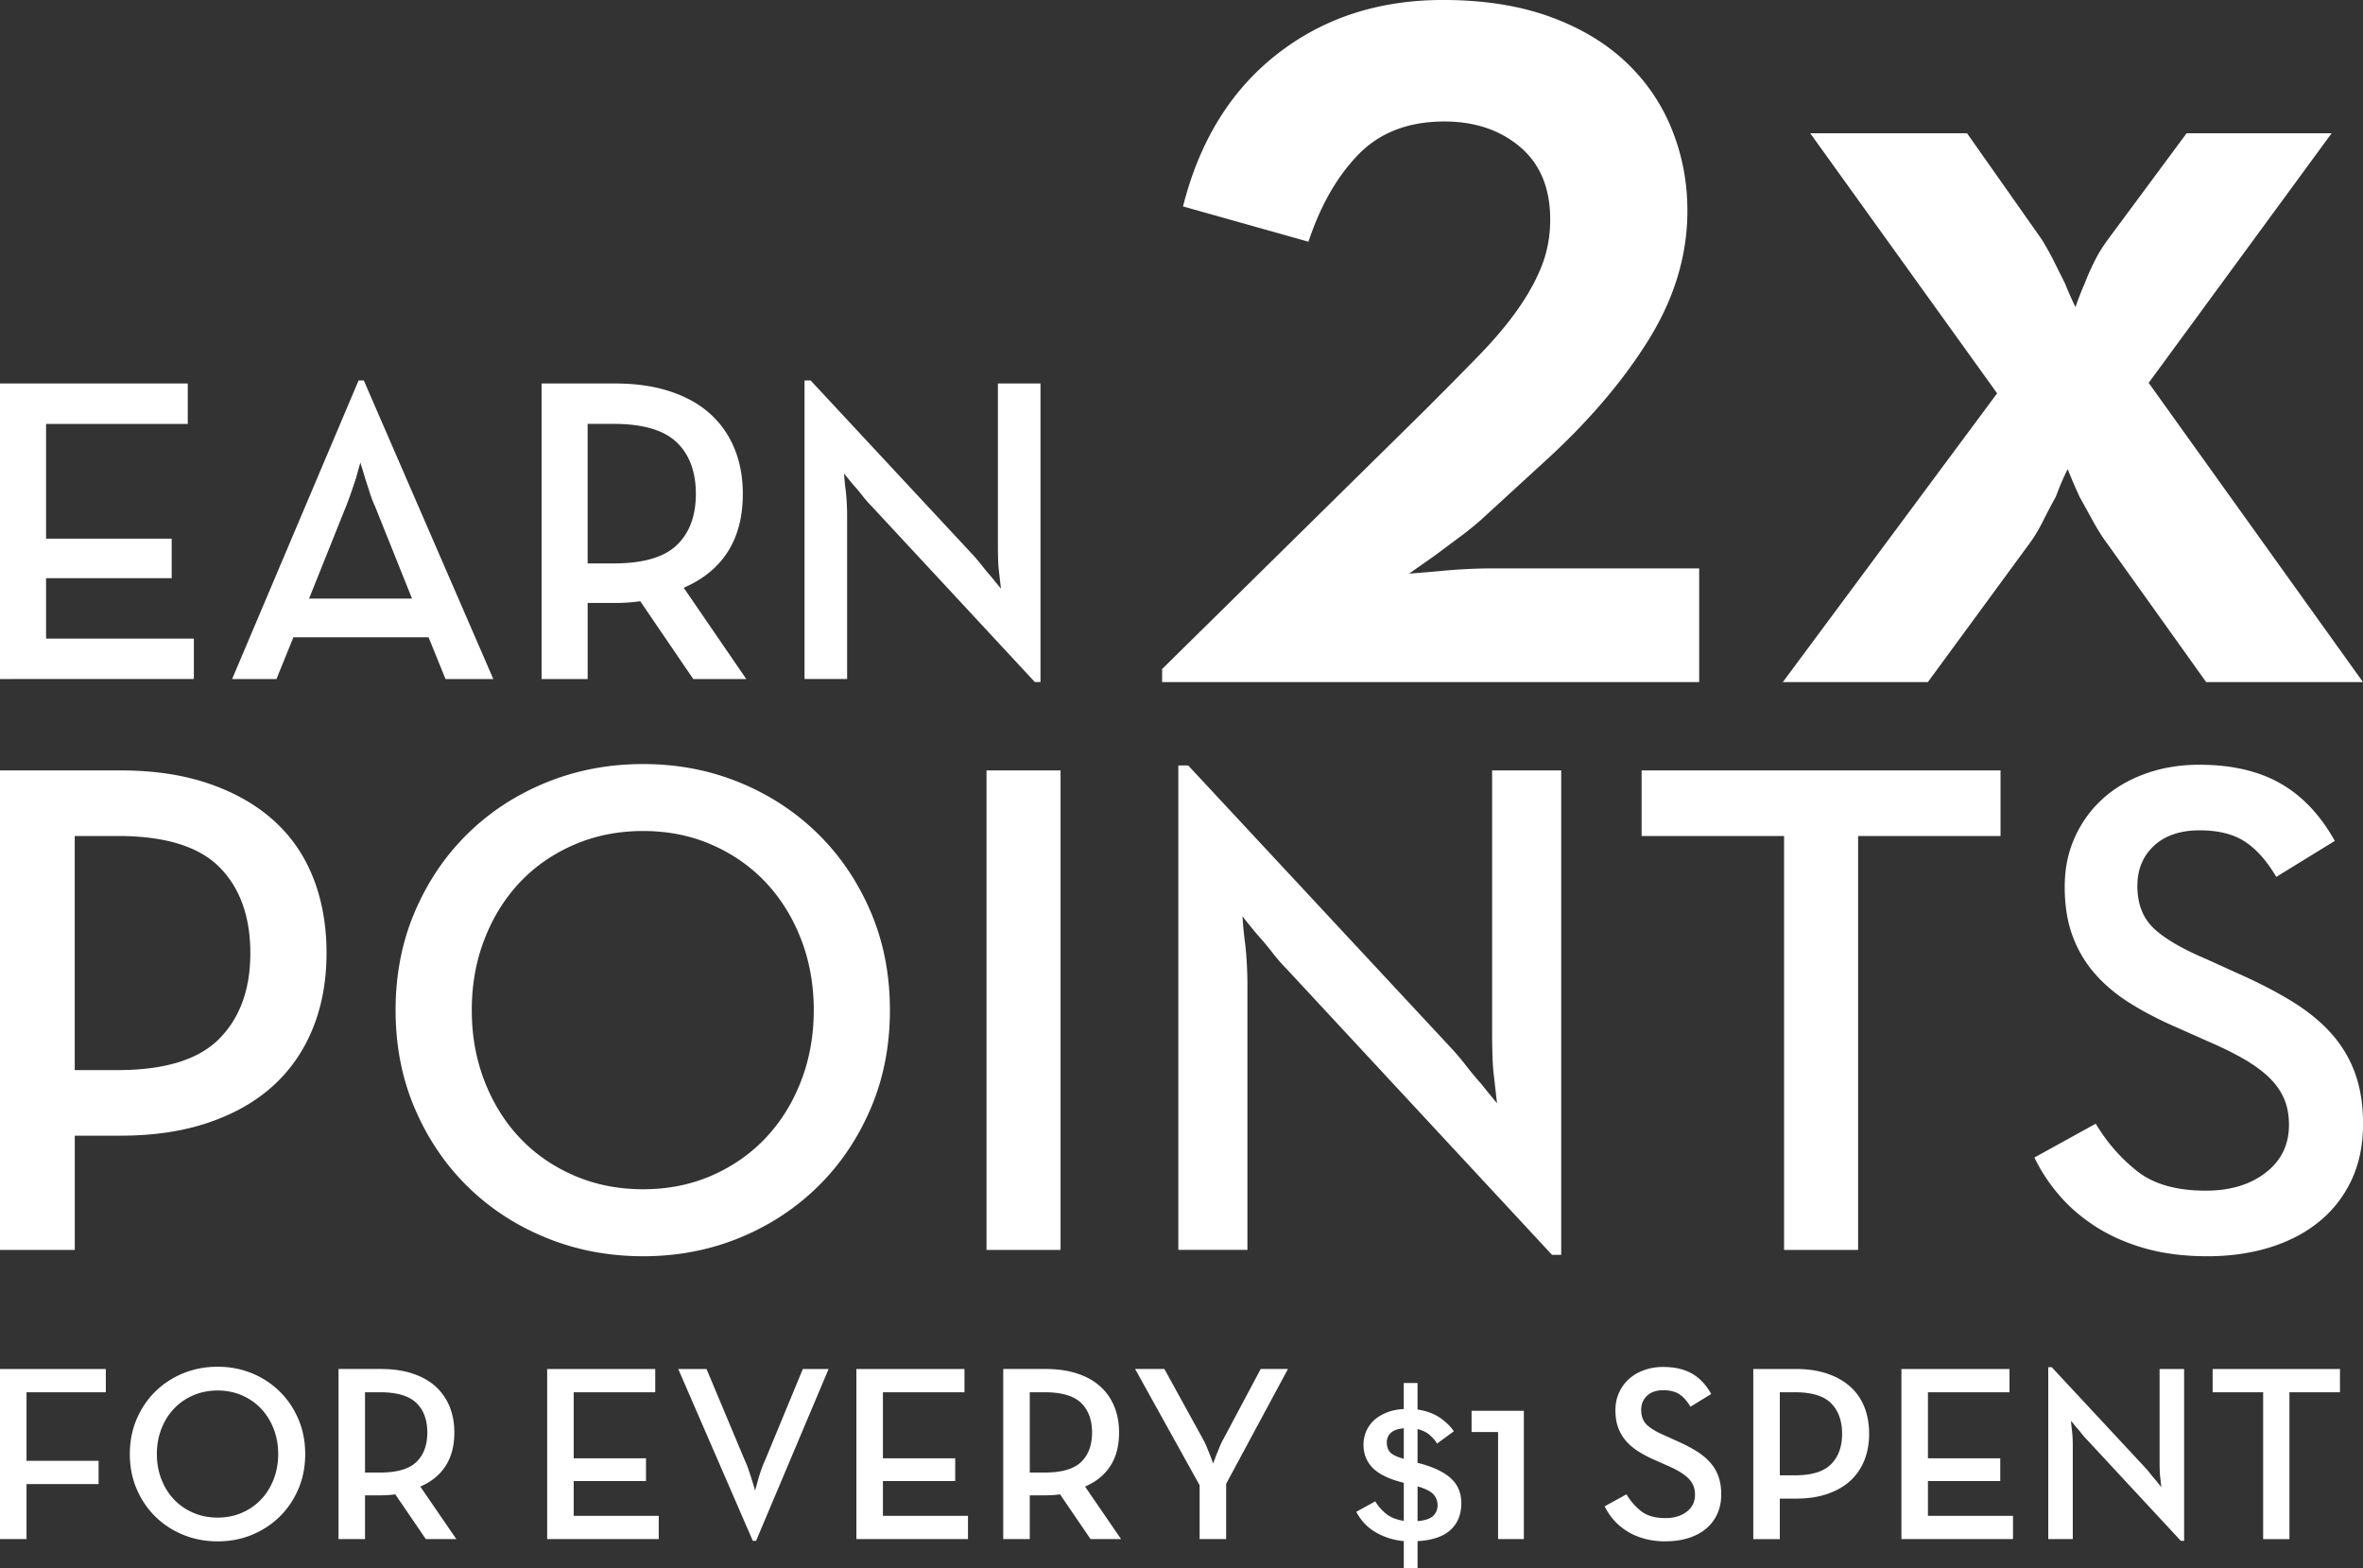 <svg xmlns="http://www.w3.org/2000/svg" id="Layer_2" data-name="Layer 2" viewBox="0 0 1316.58 873.89"><rect x="0" y="0" width="1316.58" height="873.89" fill="#333333" stroke="none"/><defs><style>.cls-1{fill:#fff}</style></defs><g id="Layer_1-2" data-name="Layer 1"><path d="m647.49 372.77 146.34-144.16c11.16-11.16 21.11-21.23 29.85-30.21 8.74-8.98 16.02-17.59 21.84-25.85 5.82-8.25 10.31-16.38 13.47-24.39 3.15-8.01 4.73-16.62 4.73-25.85 0-17.47-5.59-30.94-16.75-40.41-11.17-9.46-25.24-14.2-42.23-14.2-19.91 0-35.8 6.07-47.69 18.2-11.9 12.14-21.24 28.39-28.03 48.78l-69.89-19.66c9.21-36.45 26.69-64.74 52.42-84.85C737.27 10.06 768.09-.01 804.01-.01c22.32 0 41.98 3.05 58.97 9.12 16.98 6.09 31.18 14.48 42.59 25.17 11.4 10.7 20.02 23.23 25.85 37.59 5.82 14.36 8.74 29.55 8.74 45.61 0 24.81-7.28 48.89-21.84 72.24-14.56 23.36-34.22 46.22-58.97 68.6l-34.22 31.38c-3.89 3.41-8.13 6.81-12.74 10.22-4.62 3.41-8.86 6.58-12.74 9.49-4.86 3.41-9.71 6.81-14.56 10.22 6.3-.48 12.13-.97 17.47-1.46 4.85-.48 9.83-.84 14.93-1.09 5.1-.24 9.34-.36 12.74-.36h116.49v63.34H647.49v-7.28ZM1112.72 219.15 1008.61 74.27h87.37l41.5 58.97c2.42 3.89 4.73 8.01 6.92 12.38 2.18 4.37 4.24 8.5 6.19 12.38 1.93 4.86 3.88 9.23 5.82 13.11 1.46-4.37 3.15-8.74 5.1-13.11 1.46-3.88 3.28-8.01 5.46-12.38 2.18-4.37 4.73-8.49 7.64-12.38l43.68-58.97h80.81l-101.93 139.06 119.4 166.73h-87.37l-54.6-76.45c-2.91-3.88-5.71-8.25-8.37-13.1-2.67-4.85-5.22-9.47-7.64-13.83-2.43-5.34-4.62-10.43-6.55-15.29-2.43 4.86-4.62 9.95-6.55 15.29-2.43 4.37-4.86 8.99-7.28 13.83-2.43 4.86-5.1 9.23-8.01 13.1l-56.06 76.45h-80.81l119.4-160.9ZM0 429.27h67.19c18.33 0 34.64 2.42 48.92 7.27 14.27 4.85 26.32 11.66 36.15 20.43 9.82 8.78 17.22 19.45 22.2 32.02 4.97 12.57 7.47 26.59 7.47 42.04s-2.55 29.47-7.66 42.04-12.51 23.25-22.2 32.02c-9.69 8.78-21.68 15.59-35.95 20.43-14.28 4.85-30.58 7.27-48.92 7.27H41.66v63.65H0V429.27Zm65.61 166.98c26.19 0 45.05-5.83 56.58-17.48 11.52-11.65 17.29-27.56 17.29-47.74s-5.76-36.4-17.29-47.93c-11.53-11.52-30.39-17.29-56.58-17.29H41.64v130.44h23.97ZM358.32 699.97c-19.12 0-37.07-3.41-53.83-10.22-16.77-6.81-31.37-16.3-43.81-28.48-12.44-12.18-22.27-26.65-29.47-43.42-7.21-16.76-10.8-35.1-10.8-55s3.6-38.24 10.8-55.01c7.2-16.76 17.02-31.23 29.47-43.41 12.44-12.18 27.04-21.67 43.81-28.49 16.76-6.81 34.7-10.21 53.83-10.21s36.99 3.41 53.63 10.21c16.63 6.81 31.17 16.31 43.61 28.49 12.44 12.18 22.26 26.66 29.47 43.41 7.2 16.77 10.8 35.1 10.8 55.01s-3.6 38.25-10.8 55c-7.21 16.77-17.03 31.24-29.47 43.42-12.44 12.18-26.98 21.68-43.61 28.48-16.64 6.81-34.51 10.22-53.63 10.22Zm0-37.33c13.88 0 26.65-2.55 38.31-7.66 11.65-5.11 21.67-12.11 30.06-21.02 8.38-8.9 14.93-19.45 19.64-31.63s7.07-25.34 7.07-39.49-2.36-27.31-7.07-39.49-11.27-22.72-19.64-31.63c-8.39-8.9-18.4-15.91-30.06-21.02-11.66-5.11-24.43-7.66-38.31-7.66s-26.72 2.55-38.5 7.66c-11.79 5.11-21.87 12.12-30.25 21.02-8.39 8.91-14.93 19.45-19.64 31.63-4.71 12.18-7.07 25.34-7.07 39.49s2.36 27.31 7.07 39.49c4.71 12.18 11.26 22.73 19.64 31.63 8.38 8.91 18.47 15.91 30.25 21.02 11.79 5.11 24.62 7.66 38.5 7.66ZM549.65 429.27h41.25v267.17h-41.25V429.27ZM717.41 540.46c-2.89-2.88-5.7-6.09-8.45-9.63-2.75-3.54-5.44-6.74-8.05-9.63-2.89-3.4-5.76-6.94-8.64-10.61.26 4.19.65 8.51 1.18 12.96.52 3.67.91 7.8 1.18 12.38.26 4.58.39 8.97.39 13.16v147.34h-38.5V426.51h5.5l147.34 158.34c2.62 2.88 5.3 6.09 8.05 9.63 2.75 3.54 5.43 6.75 8.05 9.63 2.88 3.67 5.76 7.21 8.64 10.61-.53-4.45-1.05-9.04-1.57-13.75-.53-3.93-.85-8.12-.98-12.57-.13-4.45-.2-8.51-.2-12.18V429.28h38.5V699.2h-5.11L717.4 540.47ZM994.01 465.81h-79.36v-36.54h199.98v36.54h-79.36v230.63h-41.25V465.81ZM1229.75 699.97c-12.57 0-23.97-1.43-34.18-4.27-10.22-2.85-19.32-6.8-27.31-11.85-7.99-5.05-14.87-10.9-20.63-17.53-5.76-6.63-10.48-13.75-14.14-21.35l34.18-18.86c6.29 10.48 14.01 19.32 23.18 26.52 9.17 7.21 21.87 10.8 38.11 10.8 13.62 0 24.75-3.34 33.4-10.03s12.97-15.54 12.97-26.57c0-5.77-.98-10.82-2.95-15.15-1.96-4.33-4.85-8.26-8.64-11.81-3.8-3.54-8.45-6.89-13.95-10.04-5.5-3.14-11.92-6.29-19.25-9.44l-17.68-7.88c-9.69-4.19-18.4-8.72-26.13-13.57s-14.28-10.36-19.64-16.53c-5.37-6.16-9.5-13.19-12.38-21.06-2.89-7.87-4.32-16.92-4.32-27.16s1.83-19.09 5.5-27.35c3.67-8.26 8.77-15.41 15.32-21.44 6.54-6.04 14.47-10.76 23.77-14.17 9.29-3.41 19.45-5.12 30.45-5.12 17.81 0 32.81 3.44 44.99 10.33 12.18 6.89 22.33 17.59 30.45 32.11l-32.61 20.04c-5.24-8.9-11.07-15.45-17.48-19.65-6.42-4.19-14.87-6.29-25.34-6.29s-19.19 2.88-25.34 8.63c-6.16 5.75-9.23 13.21-9.23 22.36 0 9.94 3.01 17.78 9.04 23.54 6.02 5.75 15.84 11.5 29.47 17.26l17.29 7.85c11.26 4.97 21.28 10.14 30.06 15.5 8.77 5.36 16.11 11.31 22 17.85 5.89 6.54 10.34 13.92 13.36 22.16 3.01 8.24 4.52 17.72 4.52 28.44 0 11.77-2.16 22.23-6.48 31.38-4.32 9.15-10.35 16.87-18.07 23.14-7.73 6.27-16.89 11.05-27.5 14.32-10.61 3.26-22.2 4.9-34.77 4.9ZM0 762.8h58.96v12.96H14.78v38.19h40.15v12.96H14.78v30.67H0v-94.79ZM121.27 858.84c-6.78 0-13.15-1.21-19.1-3.62-5.95-2.42-11.13-5.78-15.54-10.11-4.42-4.32-7.9-9.46-10.46-15.4-2.56-5.95-3.83-12.45-3.83-19.52s1.28-13.57 3.83-19.52c2.56-5.95 6.04-11.08 10.46-15.4 4.41-4.32 9.59-7.69 15.54-10.11 5.95-2.42 12.31-3.62 19.1-3.62s13.12 1.21 19.03 3.62c5.9 2.42 11.06 5.78 15.47 10.11 4.41 4.32 7.9 9.46 10.45 15.4 2.55 5.95 3.83 12.45 3.83 19.52s-1.28 13.57-3.83 19.52c-2.56 5.95-6.04 11.08-10.45 15.4-4.42 4.32-9.57 7.69-15.47 10.11-5.9 2.42-12.24 3.62-19.03 3.62Zm0-13.24c4.92 0 9.46-.91 13.59-2.72 4.13-1.81 7.69-4.3 10.66-7.46 2.97-3.16 5.3-6.9 6.97-11.22s2.51-8.99 2.51-14.01-.84-9.69-2.51-14.01-4-8.06-6.97-11.22c-2.98-3.16-6.53-5.65-10.66-7.46-4.14-1.81-8.67-2.72-13.59-2.72s-9.48.91-13.66 2.72-7.76 4.3-10.73 7.46c-2.98 3.16-5.3 6.9-6.97 11.22s-2.51 8.99-2.51 14.01.84 9.69 2.51 14.01 3.99 8.06 6.97 11.22c2.97 3.16 6.55 5.65 10.73 7.46 4.18 1.81 8.73 2.72 13.66 2.72ZM254.26 857.58h-17.01l-17.01-24.95c-1.3.19-2.63.33-3.97.42-1.35.09-2.67.14-3.97.14h-8.92v24.39H188.6v-94.79h23.7c6.5 0 12.31.84 17.42 2.51 5.11 1.67 9.39 4.04 12.82 7.11 3.44 3.07 6.06 6.79 7.88 11.15 1.81 4.37 2.72 9.25 2.72 14.64 0 7.34-1.6 13.52-4.81 18.54-3.21 5.02-7.92 8.88-14.15 11.57l20.07 29.27Zm-42.52-37.08c9.39 0 16.12-1.95 20.21-5.85 4.09-3.9 6.13-9.39 6.13-16.45s-2.07-12.68-6.2-16.59c-4.14-3.9-10.85-5.85-20.14-5.85h-8.36v44.75h8.36ZM304.86 762.8h60.22v12.96h-45.44v36.8h40.29v12.68h-40.29v19.38h47.39v12.96h-62.17v-94.79ZM377.9 762.8h15.75l21.33 50.88c.74 1.58 1.44 3.32 2.09 5.23.65 1.91 1.25 3.74 1.81 5.51.65 2.04 1.25 4.09 1.81 6.13.56-1.95 1.12-3.95 1.67-5.99.46-1.67 1.05-3.51 1.74-5.51.7-2 1.42-3.79 2.16-5.37l21.05-50.88h14.36l-40.42 95.76h-1.81L377.9 762.8ZM477.15 762.8h60.22v12.96h-45.44v36.8h40.29v12.68h-40.29v19.38h47.39v12.96h-62.17v-94.79ZM624.63 857.58h-17.01l-17.01-24.95c-1.3.19-2.63.33-3.97.42-1.35.09-2.67.14-3.97.14h-8.92v24.39h-14.78v-94.79h23.7c6.5 0 12.31.84 17.42 2.51 5.11 1.67 9.39 4.04 12.82 7.11 3.44 3.07 6.06 6.79 7.88 11.15 1.81 4.37 2.72 9.25 2.72 14.64 0 7.34-1.6 13.52-4.81 18.54-3.21 5.02-7.92 8.88-14.15 11.57l20.07 29.27Zm-42.52-37.08c9.39 0 16.12-1.95 20.21-5.85 4.09-3.9 6.13-9.39 6.13-16.45s-2.07-12.68-6.2-16.59c-4.14-3.9-10.85-5.85-20.14-5.85h-8.36v44.75h8.36ZM668.4 827.61l-35.96-64.82h16.31l21.47 39.03c.74 1.3 1.44 2.74 2.09 4.32.65 1.58 1.25 3.07 1.81 4.46.65 1.67 1.25 3.3 1.81 4.88.56-1.58 1.16-3.21 1.81-4.88.56-1.39 1.16-2.88 1.81-4.46a37.82 37.82 0 0 1 2.09-4.32l20.77-39.03h15.19l-34.43 63.98v30.81h-14.78v-29.97ZM772.39 856.54c-2.88-1.07-5.42-2.35-7.6-3.83-2.18-1.49-4.02-3.14-5.51-4.95-1.49-1.81-2.7-3.6-3.62-5.37l10.59-5.85c1.49 2.51 3.46 4.79 5.92 6.83 2.46 2.05 5.79 3.39 9.97 4.04v-21.19c-7.9-1.95-13.61-4.67-17.15-8.15-3.53-3.49-5.3-7.88-5.3-13.17 0-2.51.49-4.92 1.46-7.25a17.99 17.99 0 0 1 4.25-6.13c1.86-1.76 4.2-3.23 7.04-4.39 2.83-1.16 6.06-1.83 9.69-2.02v-14.5h7.67v14.78c5.02.75 9.22 2.3 12.62 4.67 3.39 2.37 5.92 4.86 7.6 7.46l-9.34 6.83c-.93-1.58-2.25-3.14-3.97-4.67-1.72-1.53-4.02-2.67-6.9-3.42v18.82c8.18 2.04 14.29 4.86 18.33 8.43 4.04 3.58 6.06 8.25 6.06 14.01 0 6.32-2.02 11.32-6.06 14.99-4.04 3.67-10.15 5.74-18.33 6.2v15.19h-7.67v-15.19c-3.62-.37-6.88-1.09-9.76-2.16Zm2.58-58.2c-1.53 1.39-2.3 3.21-2.3 5.44s.65 4.16 1.95 5.51c1.3 1.35 3.81 2.53 7.53 3.55v-17.01c-3.25.28-5.65 1.12-7.18 2.51Zm23.56 46.28c1.62-1.58 2.44-3.53 2.44-5.85s-.77-4.46-2.3-6.13-4.48-3.16-8.85-4.46v19.38c4.18-.37 7.08-1.35 8.71-2.93ZM834.69 797.92h-14.78v-11.85h29.13v71.51h-14.36v-59.66ZM928.23 858.84c-4.46 0-8.5-.51-12.13-1.52-3.62-1.01-6.85-2.41-9.69-4.21-2.84-1.79-5.27-3.87-7.32-6.22a33.978 33.978 0 0 1-5.02-7.57l12.13-6.69c2.23 3.72 4.97 6.85 8.22 9.41 3.25 2.56 7.76 3.83 13.52 3.83 4.83 0 8.78-1.19 11.85-3.56 3.07-2.37 4.6-5.51 4.6-9.43 0-2.05-.35-3.84-1.05-5.38-.7-1.54-1.72-2.93-3.07-4.19-1.35-1.26-3-2.44-4.95-3.56-1.95-1.12-4.23-2.23-6.83-3.35l-6.27-2.79c-3.44-1.49-6.53-3.09-9.27-4.82-2.74-1.72-5.07-3.68-6.97-5.86-1.91-2.19-3.37-4.68-4.39-7.47-1.02-2.79-1.53-6-1.53-9.64s.65-6.77 1.95-9.7c1.3-2.93 3.11-5.47 5.44-7.61 2.32-2.14 5.13-3.82 8.43-5.03 3.3-1.21 6.9-1.82 10.8-1.82 6.32 0 11.64 1.22 15.96 3.66 4.32 2.44 7.92 6.24 10.8 11.39l-11.57 7.11c-1.86-3.16-3.93-5.48-6.2-6.97-2.28-1.49-5.28-2.23-8.99-2.23s-6.81 1.02-8.99 3.06c-2.18 2.04-3.28 4.68-3.28 7.93 0 3.53 1.07 6.31 3.21 8.35 2.14 2.04 5.62 4.08 10.45 6.12l6.13 2.78c3.99 1.76 7.55 3.6 10.66 5.5 3.11 1.9 5.71 4.01 7.81 6.33 2.09 2.32 3.67 4.94 4.74 7.86 1.07 2.92 1.6 6.29 1.6 10.09 0 4.17-.77 7.89-2.3 11.13-1.53 3.25-3.67 5.99-6.41 8.21-2.74 2.23-5.99 3.92-9.76 5.08-3.76 1.16-7.88 1.74-12.34 1.74ZM976.87 762.8h23.84c6.5 0 12.29.86 17.35 2.58 5.06 1.72 9.34 4.14 12.82 7.25 3.48 3.12 6.11 6.9 7.88 11.36 1.76 4.46 2.65 9.43 2.65 14.92s-.91 10.46-2.72 14.92c-1.81 4.46-4.44 8.25-7.88 11.36-3.44 3.11-7.69 5.53-12.75 7.25-5.07 1.72-10.85 2.58-17.35 2.58h-9.06v22.58h-14.78v-94.79Zm23.28 59.24c9.29 0 15.98-2.07 20.07-6.2 4.09-4.13 6.13-9.78 6.13-16.94s-2.05-12.92-6.13-17.01c-4.09-4.09-10.78-6.13-20.07-6.13h-8.5v46.28h8.5ZM1059.4 762.8h60.22v12.96h-45.44v36.8h40.29v12.68h-40.29v19.38h47.39v12.96h-62.17v-94.79ZM1162.83 802.24a36.642 36.642 0 0 1-3-3.42 64.41 64.41 0 0 0-2.86-3.42c-1.02-1.21-2.04-2.46-3.07-3.76.09 1.49.23 3.02.42 4.6.19 1.3.32 2.77.42 4.39.09 1.63.14 3.18.14 4.67v52.27h-13.66v-95.76h1.95l52.27 56.18c.93 1.02 1.88 2.16 2.86 3.42a64.41 64.41 0 0 0 2.86 3.42c1.02 1.3 2.04 2.56 3.07 3.76-.19-1.58-.37-3.21-.56-4.88-.19-1.39-.3-2.88-.35-4.46-.05-1.58-.07-3.02-.07-4.32V762.8h13.66v95.76h-1.81l-52.27-56.32ZM1260.96 775.76h-28.16V762.8h70.95v12.96h-28.16v81.83h-14.64v-81.83ZM0 213.68h104.62v22.52H25.67v63.93h69.99v22.04H25.67v33.66h82.34v22.52H0V213.68ZM199.78 211.98h2.91l72.17 166.37h-26.64l-9.44-23.25h-75.31l-9.44 23.25h-24.7l70.47-166.37Zm29.79 121.57-20.58-51.34c-1.13-2.42-2.14-5.04-3.03-7.87-.89-2.82-1.74-5.45-2.54-7.87-.81-2.91-1.7-5.81-2.66-8.72-.81 2.91-1.62 5.81-2.42 8.72-.81 2.42-1.7 5.05-2.66 7.87-.97 2.83-1.94 5.45-2.91 7.87l-20.58 51.34h57.39ZM415.8 378.35h-29.54L356.72 335c-2.26.33-4.56.57-6.9.73-2.34.16-4.64.24-6.9.24h-15.5v42.38h-25.67V213.68h41.17c11.3 0 21.39 1.45 30.27 4.36 8.88 2.91 16.3 7.02 22.28 12.35 5.97 5.33 10.53 11.79 13.68 19.37 3.15 7.59 4.72 16.07 4.72 25.43 0 12.76-2.79 23.49-8.35 32.21s-13.77 15.42-24.58 20.1l34.87 50.86Zm-73.86-64.42c16.3 0 28.01-3.39 35.11-10.17 7.1-6.78 10.66-16.3 10.66-28.58s-3.59-22.04-10.78-28.82c-7.19-6.78-18.85-10.17-34.99-10.17h-14.53v77.74h14.53ZM485.78 282.21a64.107 64.107 0 0 1-5.21-5.93c-1.69-2.18-3.35-4.15-4.96-5.93-1.78-2.1-3.55-4.28-5.33-6.54.16 2.58.4 5.25.73 7.99.32 2.26.56 4.8.73 7.63.16 2.83.24 5.53.24 8.11v90.81h-23.73V211.98h3.39l90.81 97.59c1.61 1.78 3.27 3.75 4.96 5.93 1.7 2.18 3.35 4.16 4.96 5.93 1.77 2.26 3.55 4.44 5.33 6.54-.33-2.74-.65-5.57-.97-8.48-.33-2.42-.53-5-.61-7.75-.08-2.74-.12-5.24-.12-7.51v-90.57h23.73v166.37h-3.15l-90.81-97.83Z" class="cls-1"/></g></svg>